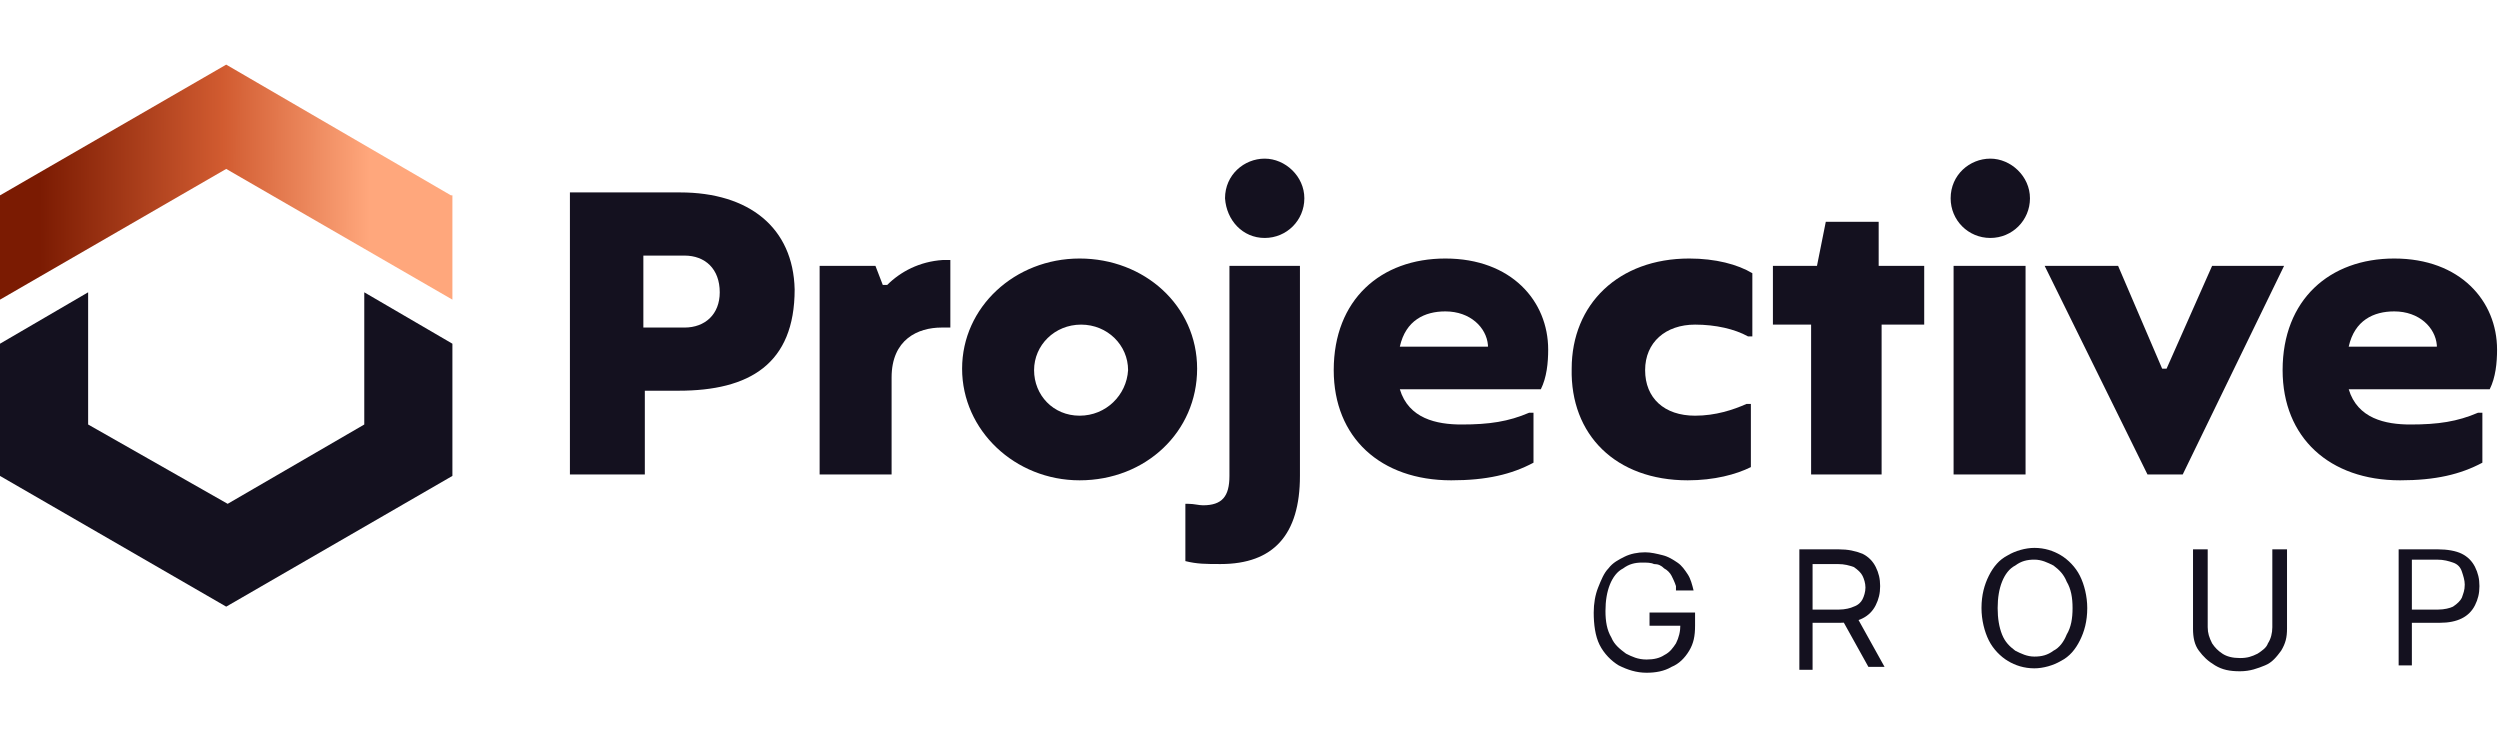 <?xml version="1.0" encoding="utf-8"?>
<!-- Generator: Adobe Illustrator 27.4.0, SVG Export Plug-In . SVG Version: 6.00 Build 0)  -->
<svg version="1.1" id="Layer_1" xmlns="http://www.w3.org/2000/svg" xmlns:xlink="http://www.w3.org/1999/xlink" x="0px" y="0px"
	 width="170.2px" height="50px" viewBox="0 0 170.2 50" style="enable-background:new 0 0 170.2 50;" xml:space="preserve">
<style type="text/css">
	.st0{fill:#14111F;}
	.st1{fill-rule:evenodd;clip-rule:evenodd;fill:#14111F;}
	.st2{fill-rule:evenodd;clip-rule:evenodd;fill:url(#SVGID_1_);}
</style>
<g>
	<path class="st0" d="M114.1,39.9c-0.1-0.3-0.2-0.5-0.3-0.7c-0.1-0.2-0.3-0.4-0.5-0.5c-0.2-0.2-0.4-0.3-0.7-0.3
		c-0.2-0.1-0.5-0.1-0.8-0.1c-0.5,0-0.9,0.1-1.3,0.4c-0.4,0.2-0.7,0.6-0.9,1.1c-0.2,0.5-0.3,1.1-0.3,1.8c0,0.7,0.1,1.3,0.4,1.8
		c0.2,0.5,0.6,0.8,1,1.1c0.4,0.2,0.8,0.4,1.4,0.4c0.5,0,0.9-0.1,1.2-0.3c0.4-0.2,0.6-0.5,0.8-0.8c0.2-0.4,0.3-0.8,0.3-1.3l0.3,0.1
		h-2.4v-0.9h3.1v0.9c0,0.7-0.1,1.2-0.4,1.7c-0.3,0.5-0.7,0.9-1.2,1.1c-0.5,0.3-1.1,0.4-1.7,0.4c-0.7,0-1.3-0.2-1.9-0.5
		c-0.5-0.3-1-0.8-1.3-1.4c-0.3-0.6-0.4-1.4-0.4-2.2c0-0.6,0.1-1.2,0.3-1.7c0.2-0.5,0.4-1,0.7-1.3c0.3-0.4,0.7-0.6,1.1-0.8
		c0.4-0.2,0.9-0.3,1.4-0.3c0.4,0,0.8,0.1,1.2,0.2c0.4,0.1,0.7,0.3,1,0.5c0.3,0.2,0.5,0.5,0.7,0.8c0.2,0.3,0.3,0.7,0.4,1.1H114.1z"/>
	<path class="st0" d="M122.5,45.5v-8.1h2.7c0.6,0,1.1,0.1,1.6,0.3c0.4,0.2,0.7,0.5,0.9,0.9c0.2,0.4,0.3,0.8,0.3,1.3
		c0,0.5-0.1,0.9-0.3,1.3c-0.2,0.4-0.5,0.7-0.9,0.9c-0.4,0.2-0.9,0.3-1.5,0.3H123v-0.9h2.2c0.4,0,0.8-0.1,1-0.2
		c0.3-0.1,0.5-0.3,0.6-0.5c0.1-0.2,0.2-0.5,0.2-0.8c0-0.3-0.1-0.6-0.2-0.8c-0.1-0.2-0.3-0.4-0.6-0.6c-0.3-0.1-0.6-0.2-1.1-0.2h-1.7
		v7.2H122.5z M126.3,41.8l2,3.6h-1.1l-2-3.6H126.3z"/>
	<path class="st0" d="M142.1,41.4c0,0.9-0.2,1.6-0.5,2.2c-0.3,0.6-0.7,1.1-1.3,1.4c-0.5,0.3-1.2,0.5-1.8,0.5c-0.7,0-1.3-0.2-1.8-0.5
		c-0.5-0.3-1-0.8-1.3-1.4s-0.5-1.4-0.5-2.2c0-0.9,0.2-1.6,0.5-2.2c0.3-0.6,0.7-1.1,1.3-1.4c0.5-0.3,1.2-0.5,1.8-0.5
		c0.7,0,1.3,0.2,1.8,0.5c0.5,0.3,1,0.8,1.3,1.4C141.9,39.8,142.1,40.6,142.1,41.4z M141.1,41.4c0-0.7-0.1-1.3-0.4-1.8
		c-0.2-0.5-0.5-0.8-0.9-1.1c-0.4-0.2-0.8-0.4-1.3-0.4c-0.5,0-0.9,0.1-1.3,0.4c-0.4,0.2-0.7,0.6-0.9,1.1c-0.2,0.5-0.3,1.1-0.3,1.8
		c0,0.7,0.1,1.3,0.3,1.8c0.2,0.5,0.5,0.8,0.9,1.1c0.4,0.2,0.8,0.4,1.3,0.4c0.5,0,0.9-0.1,1.3-0.4c0.4-0.2,0.7-0.6,0.9-1.1
		C141,42.7,141.1,42.1,141.1,41.4z"/>
	<path class="st0" d="M154.7,37.4h1v5.4c0,0.6-0.1,1-0.4,1.5c-0.3,0.4-0.6,0.8-1.1,1c-0.5,0.2-1,0.4-1.7,0.4s-1.2-0.1-1.7-0.4
		c-0.5-0.3-0.8-0.6-1.1-1c-0.3-0.4-0.4-0.9-0.4-1.5v-5.4h1v5.3c0,0.4,0.1,0.7,0.3,1.1c0.2,0.3,0.4,0.5,0.7,0.7
		c0.3,0.2,0.7,0.3,1.2,0.3c0.5,0,0.8-0.1,1.2-0.3c0.3-0.2,0.6-0.4,0.7-0.7c0.2-0.3,0.3-0.7,0.3-1.1V37.4z"/>
	<path class="st0" d="M163.3,45.5v-8.1h2.7c0.6,0,1.2,0.1,1.6,0.3c0.4,0.2,0.7,0.5,0.9,0.9c0.2,0.4,0.3,0.8,0.3,1.3
		c0,0.5-0.1,0.9-0.3,1.3c-0.2,0.4-0.5,0.7-0.9,0.9c-0.4,0.2-0.9,0.3-1.5,0.3h-2v-0.9h1.9c0.4,0,0.8-0.1,1-0.2
		c0.3-0.2,0.5-0.4,0.6-0.6c0.1-0.3,0.2-0.5,0.2-0.9c0-0.3-0.1-0.6-0.2-0.9c-0.1-0.3-0.3-0.5-0.6-0.6c-0.3-0.1-0.6-0.2-1.1-0.2h-1.7
		v7.2H163.3z"/>
	<path class="st0" d="M46.3,13.1h-7.5v19.2h5.1v-5.7h2.3c4.8,0,7.9-1.8,7.9-6.9C54,15.5,51,13.1,46.3,13.1z M46.6,22.3h-2.8v-4.9
		h2.8c1.4,0,2.4,0.9,2.4,2.5C49,21.4,48,22.3,46.6,22.3z"/>
	<path class="st0" d="M55.9,32.3h4.8v-6.6c0-2.6,1.8-3.4,3.4-3.4h0.6v-4.6h-0.5c-1.6,0.1-2.9,0.8-3.8,1.7h-0.3l-0.5-1.3h-3.8V32.3z"
		/>
	<path class="st0" d="M73.5,32.7c4.5,0,8-3.3,8-7.6s-3.6-7.5-8-7.5c-4.4,0-8,3.3-8,7.5S69.1,32.7,73.5,32.7z M73.5,28.3
		c-1.8,0-3.1-1.4-3.1-3.1c0-1.7,1.4-3.1,3.2-3.1c1.8,0,3.2,1.4,3.2,3.1C76.7,26.9,75.3,28.3,73.5,28.3z"/>
	<path class="st0" d="M86.1,16.2c1.5,0,2.7-1.2,2.7-2.7c0-1.5-1.3-2.7-2.7-2.7c-1.4,0-2.7,1.1-2.7,2.7C83.5,15,84.6,16.2,86.1,16.2z
		 M83.1,38.4c3.6,0,5.4-2,5.4-6V18.1h-4.8v14.3c0,1.4-0.5,2-1.8,2c-0.3,0-0.6-0.1-1-0.1h-0.2v3.9C81.5,38.4,82.1,38.4,83.1,38.4z"/>
	<path class="st0" d="M105.4,23.8c0-3.3-2.5-6.2-7-6.2c-4.4,0-7.6,2.8-7.6,7.6c0,4.6,3.2,7.5,8,7.5c2.4,0,4.1-0.4,5.6-1.2v-3.4h-0.3
		c-1.4,0.6-2.7,0.8-4.6,0.8c-1.7,0-3.6-0.4-4.2-2.4h9.6C105.3,25.7,105.4,24.7,105.4,23.8z M101.3,23.6h-6c0.4-1.8,1.7-2.4,3.1-2.4
		c1.7,0,2.8,1.1,2.9,2.3V23.6z"/>
	<path class="st0" d="M114.9,32.7c1.8,0,3.3-0.4,4.3-0.9v-4.3h-0.3c-0.9,0.4-2.1,0.8-3.5,0.8c-2.1,0-3.4-1.2-3.4-3.1
		c0-1.9,1.4-3.1,3.4-3.1c1.4,0,2.7,0.3,3.6,0.8h0.3v-4.3c-1-0.6-2.5-1-4.3-1c-4.8,0-8,3.1-8,7.5C106.9,29.6,110,32.7,114.9,32.7z"/>
	<path class="st0" d="M131,18.1h-3.1v-3h-3.6l-0.6,3h-3v4h2.6v10.2h4.8l0-10.2h2.9V18.1z"/>
	<path class="st0" d="M135.5,16.2c1.5,0,2.7-1.2,2.7-2.7c0-1.5-1.3-2.7-2.7-2.7c-1.4,0-2.7,1.1-2.7,2.7
		C132.8,15,134,16.2,135.5,16.2z M133,32.3h4.9V18.1H133V32.3z"/>
	<path class="st0" d="M146.2,32.3h2.4l6.9-14.2h-4.9l-3.1,7h-0.3l-3-7h-5L146.2,32.3z"/>
	<path class="st0" d="M170,23.8c0-3.3-2.5-6.2-7-6.2c-4.4,0-7.6,2.8-7.6,7.6c0,4.6,3.2,7.5,8,7.5c2.4,0,4.1-0.4,5.6-1.2v-3.4h-0.3
		c-1.4,0.6-2.7,0.8-4.6,0.8c-1.7,0-3.6-0.4-4.2-2.4h9.6C169.9,25.7,170,24.7,170,23.8z M165.9,23.6h-6c0.4-1.8,1.7-2.4,3.1-2.4
		c1.7,0,2.8,1.1,2.9,2.3V23.6z"/>
	<path class="st1" d="M0,23.4v9l15.4,8.9l15.4-8.9v-9l-6-3.5v9l-9.3,5.4L6,28.9v-9L0,23.4z"/>
	
		<linearGradient id="SVGID_1_" gradientUnits="userSpaceOnUse" x1="36.547" y1="31.525" x2="1.497" y2="31.615" gradientTransform="matrix(1 0 0 -1 0 44)">
		<stop  offset="0.324" style="stop-color:#FFA77C"/>
		<stop  offset="0.612" style="stop-color:#D15B30"/>
		<stop  offset="0.966" style="stop-color:#7B1B02"/>
	</linearGradient>
	<path class="st2" d="M30.7,13.3L15.4,4.4L0,13.3v7.1l15.4-8.9l15.4,8.9V13.3z"/>
</g>
</svg>
